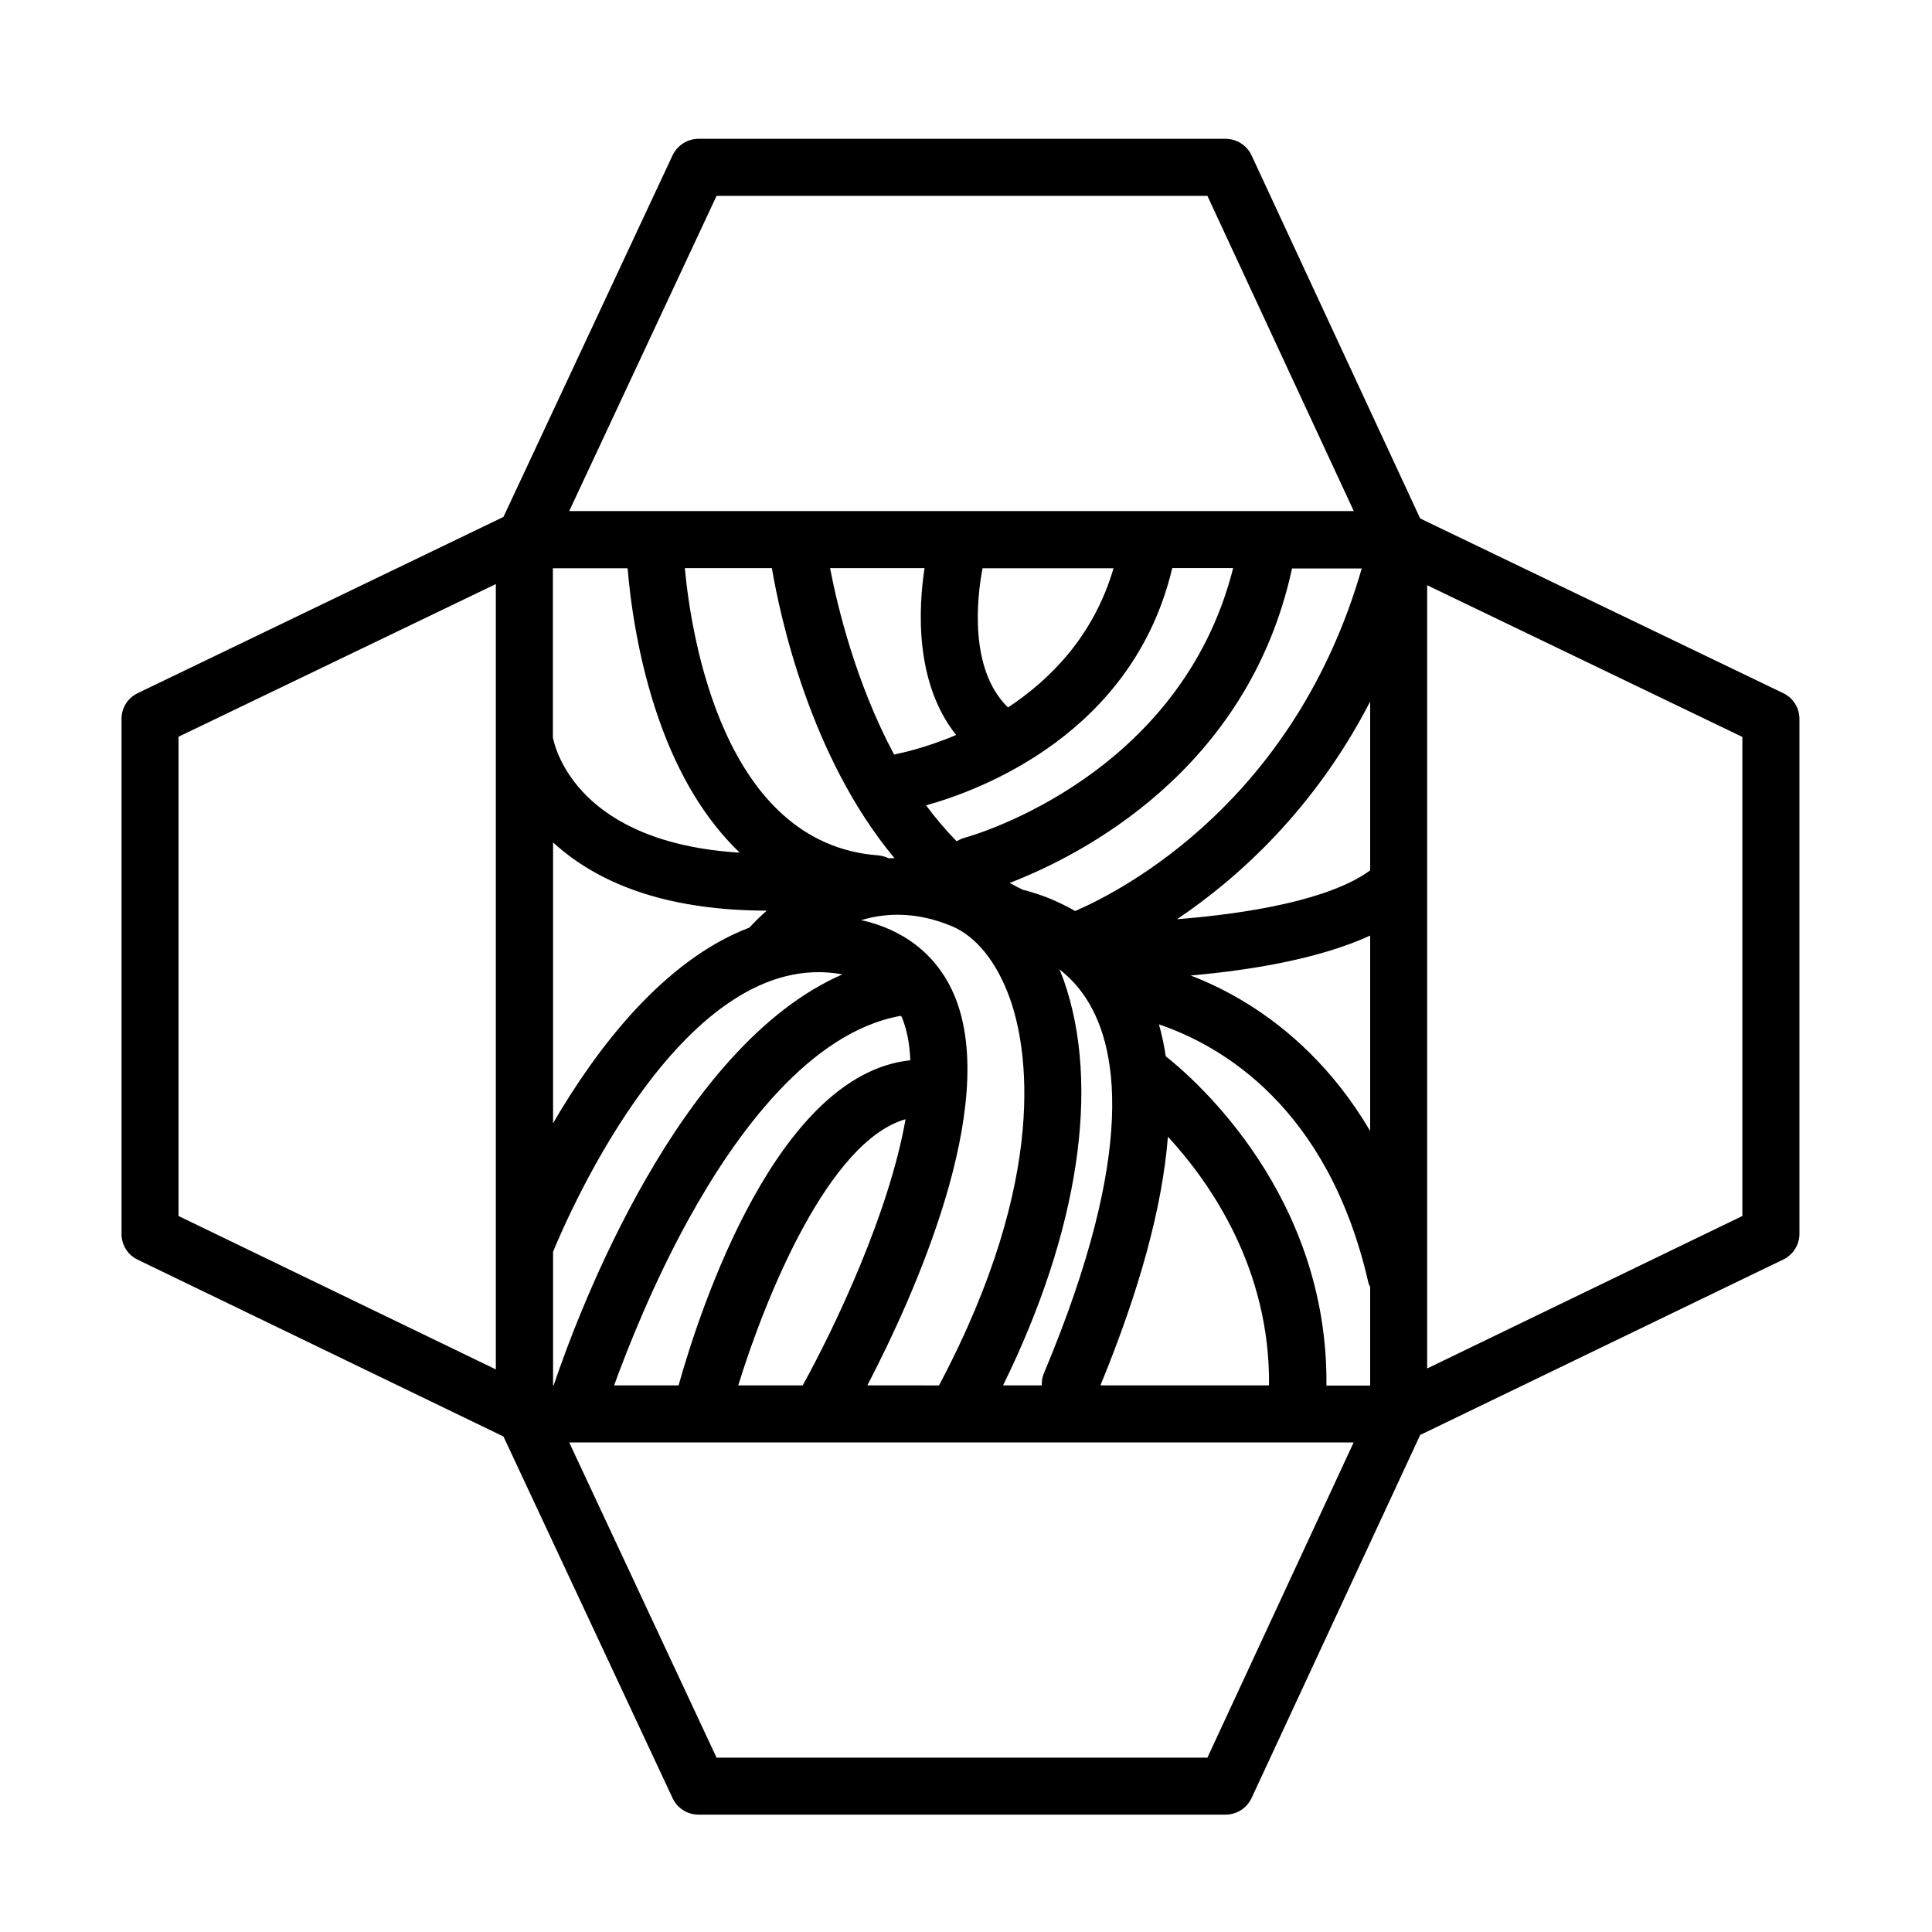 <?xml version="1.0" encoding="UTF-8"?>
<!-- Uploaded to: SVG Repo, www.svgrepo.com, Generator: SVG Repo Mixer Tools -->
<svg fill="#000000" width="800px" height="800px" version="1.1" viewBox="144 144 512 512" xmlns="http://www.w3.org/2000/svg">
 <path d="m616.59 327.7-96.227-46.301-44.688-96.227c-1.258-2.672-3.93-4.383-6.852-4.383l-139.71-0.004c-2.922 0-5.594 1.715-6.852 4.332l-44.84 95.875-96.934 46.707c-2.621 1.258-4.281 3.879-4.281 6.801v136.53c0 2.922 1.664 5.543 4.281 6.801l96.934 46.855 44.84 95.875c1.258 2.672 3.93 4.332 6.852 4.332h139.71c2.922 0 5.594-1.715 6.852-4.383l44.688-96.227 96.227-46.5c2.621-1.258 4.281-3.93 4.281-6.801v-136.48c0-2.922-1.66-5.543-4.281-6.801zm-180.97 183.44c10.43-25.34 16.426-47.359 17.887-65.898 11.285 12.242 27.105 34.965 26.801 65.898zm-61.766 0c12.043-23.125 35.164-73.91 23.176-103.08-4.082-9.926-11.992-16.777-22.871-19.75-0.656-0.203-1.309-0.301-1.965-0.453 6.699-2.016 14.762-2.266 23.98 1.562 6.551 2.719 12.043 9.574 15.516 19.348 4.332 12.293 10.781 46.5-18.844 102.38zm-34.211 0c7.356-23.832 24.031-64.738 44.336-70.535-4.332 24.738-18.59 54.863-27.258 70.535zm-32.898 0c3.727-10.227 10.43-27.156 19.801-44.133 12.445-22.57 32.094-49.574 56.227-53.809 0.102 0.203 0.203 0.352 0.301 0.555 1.309 3.273 2.016 7.055 2.168 11.234-35.316 3.68-55.621 65.547-61.414 86.152zm164.04-216.54c-13.906 55.016-68.621 70.734-71.238 71.441-0.754 0.203-1.41 0.555-2.016 0.906-2.922-2.973-5.644-6.195-8.113-9.523 14.559-4.031 54.863-19.094 65.242-62.875h16.125zm34.105 0c-17.684 61.465-62.824 85.145-75.973 90.836-0.754-0.453-1.512-0.855-2.266-1.258-0.051 0-0.102-0.051-0.152-0.051-3.93-2.066-7.859-3.426-11.438-4.332-1.16-0.555-2.367-1.16-3.477-1.812 18.539-7.152 63.176-29.574 74.816-83.332h18.488zm-214.32 72.648c13.098 11.992 32.094 18.035 56.629 18.086-1.664 1.461-3.223 2.973-4.586 4.484-22.824 8.664-40.605 32.195-52.043 51.844zm216.54 76.48c-9.875-16.777-22.066-27.207-32.242-33.555-5.391-3.375-10.629-5.844-15.316-7.656 15.418-1.359 33.805-4.281 47.559-10.578zm0-69.074c-10.68 7.859-32.598 11.488-51.188 12.949 16.02-10.781 36.324-28.918 51.188-57.688zm-95.977-43.176c-10.43-10.125-8.211-29.223-6.75-36.879h34.711c-5.238 17.887-16.676 29.422-27.961 36.879zm-13.754 7.305c-8.566 3.629-15.164 4.887-15.871 5.039-0.203 0.051-0.352 0.102-0.555 0.152-10.176-18.992-15.062-39.398-16.977-49.422h25.039c-1.613 10.578-2.672 30.324 8.363 44.23zm-48.82-44.184c2.168 12.695 10.125 50.027 32.496 76.832h-1.613c-0.855-0.402-1.762-0.656-2.719-0.754-41.109-3.023-49.574-58.289-51.238-76.125l23.074-0.004zm-38.238 0c0.656 7.859 2.57 23.73 8.312 40.102 5.238 14.965 12.496 26.754 21.41 35.266-42.523-2.621-48.82-27.004-49.523-30.531v-44.84zm-19.75 216.54v-35.418c4.231-10.277 34.965-81.215 76.68-73.504-43.328 18.895-69.727 88.77-76.527 108.92zm135.32-107.41c-0.352-0.957-0.754-1.863-1.109-2.82 2.316 1.812 4.535 4.031 6.449 6.801 8.969 12.848 14.41 40.656-10.578 100.21-0.453 1.059-0.605 2.117-0.555 3.223h-10.277c20-40.707 25.945-79.348 16.07-107.41zm27.055 20.203c-0.453-2.973-1.059-5.793-1.812-8.465 16.324 5.543 44.84 21.715 55.52 68.52 0.102 0.402 0.301 0.707 0.453 1.059v26.148h-11.586c0.5-50.281-34.715-81.066-42.574-87.262zm-119.05-228.02h130.08l38.793 83.531h-22.973-0.102-31.488-0.102-153.26zm-142.58 143.33 84.086-40.457v208.12l-84.086-40.656zm272.66 270.55h-130.08l-39.047-83.531h207.88zm141.77-143.54-83.531 40.406v-207.57l83.531 40.203z"/>
</svg>